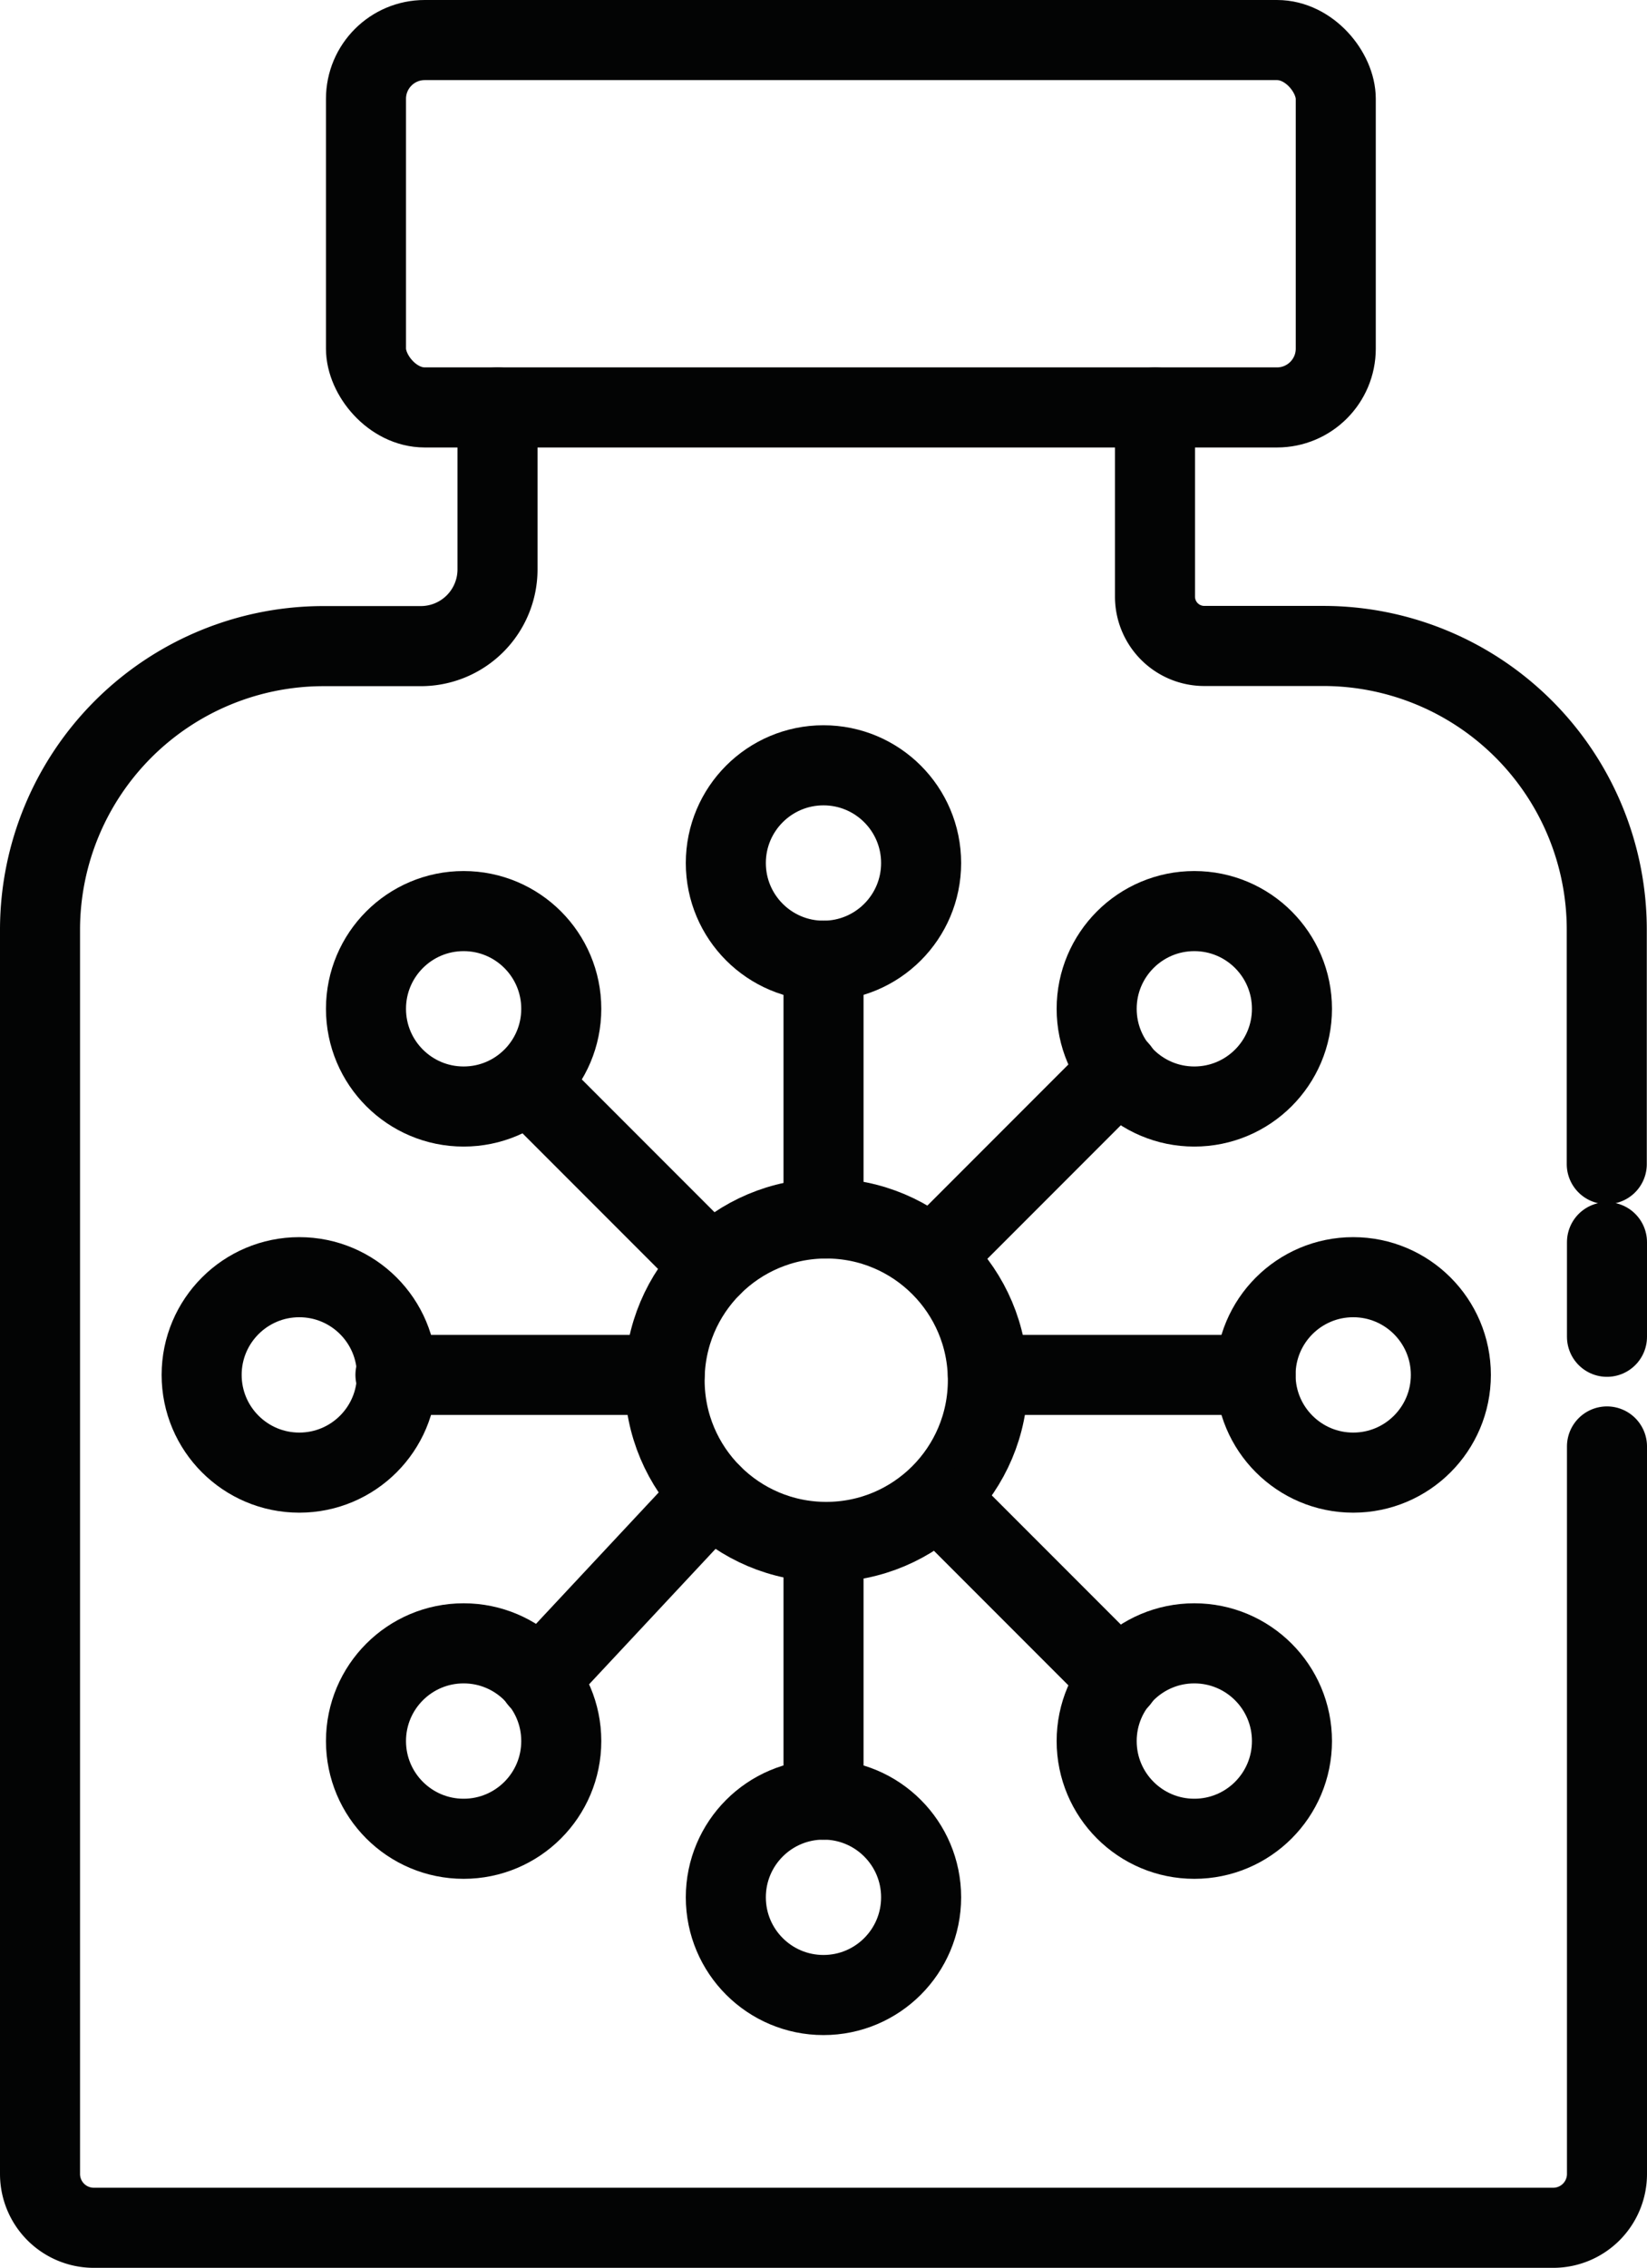 <svg xmlns="http://www.w3.org/2000/svg" xmlns:xlink="http://www.w3.org/1999/xlink" width="30.867" height="42.47" viewBox="0 0 30.867 42.47">
  <defs>
    <clipPath id="clip-path">
      <rect id="Rectangle_12407" data-name="Rectangle 12407" width="30.867" height="42.47" transform="translate(0 0)" fill="none"/>
    </clipPath>
  </defs>
  <g id="Group_33091" data-name="Group 33091" transform="translate(0 0)">
    <g id="Group_33090" data-name="Group 33090" clip-path="url(#clip-path)">
      <rect id="Rectangle_12406" data-name="Rectangle 12406" width="18.175" height="6.88" rx="1.101" transform="translate(6.859 0.75)" fill="none" stroke="#030404" stroke-linecap="round" stroke-linejoin="round" stroke-width="1.5"/>
      <path id="Path_77646" data-name="Path 77646" d="M30.117,27.088V40.712a1.008,1.008,0,0,1-1.008,1.008H1.758A1.008,1.008,0,0,1,.75,40.712V17.41A5.314,5.314,0,0,1,6.064,12.1H7.886a1.437,1.437,0,0,0,1.438-1.437V7.63" fill="none" stroke="#030404" stroke-linecap="round" stroke-linejoin="round" stroke-width="1.5"/>
      <line id="Line_178" data-name="Line 178" y2="1.771" transform="translate(30.117 23.263)" fill="none" stroke="#030404" stroke-linecap="round" stroke-linejoin="round" stroke-width="1.5"/>
      <path id="Path_77647" data-name="Path 77647" d="M21.646,7.63v3.543a.924.924,0,0,0,.924.924H24.8a5.314,5.314,0,0,1,5.313,5.314V21.8" fill="none" stroke="#030404" stroke-linecap="round" stroke-linejoin="round" stroke-width="1.5"/>
      <circle id="Ellipse_316" data-name="Ellipse 316" cx="3.029" cy="3.029" r="3.029" transform="translate(12.456 22.818)" fill="none" stroke="#030404" stroke-linecap="round" stroke-linejoin="round" stroke-width="1.5"/>
      <circle id="Ellipse_317" data-name="Ellipse 317" cx="1.83" cy="1.83" r="1.83" transform="translate(20.553 17.062)" fill="none" stroke="#030404" stroke-linecap="round" stroke-linejoin="round" stroke-width="1.5"/>
      <circle id="Ellipse_318" data-name="Ellipse 318" cx="1.83" cy="1.83" r="1.83" transform="translate(23.531 23.918)" fill="none" stroke="#030404" stroke-linecap="round" stroke-linejoin="round" stroke-width="1.5"/>
      <circle id="Ellipse_319" data-name="Ellipse 319" cx="1.83" cy="1.83" r="1.83" transform="translate(20.553 30.775)" fill="none" stroke="#030404" stroke-linecap="round" stroke-linejoin="round" stroke-width="1.5"/>
      <circle id="Ellipse_320" data-name="Ellipse 320" cx="1.83" cy="1.83" r="1.83" transform="translate(13.603 33.701)" fill="none" stroke="#030404" stroke-linecap="round" stroke-linejoin="round" stroke-width="1.5"/>
      <circle id="Ellipse_321" data-name="Ellipse 321" cx="1.83" cy="1.83" r="1.83" transform="translate(6.859 30.775)" fill="none" stroke="#030404" stroke-linecap="round" stroke-linejoin="round" stroke-width="1.5"/>
      <circle id="Ellipse_322" data-name="Ellipse 322" cx="1.83" cy="1.83" r="1.83" transform="translate(3.779 23.918)" fill="none" stroke="#030404" stroke-linecap="round" stroke-linejoin="round" stroke-width="1.5"/>
      <circle id="Ellipse_323" data-name="Ellipse 323" cx="1.83" cy="1.83" r="1.83" transform="translate(6.859 17.062)" fill="none" stroke="#030404" stroke-linecap="round" stroke-linejoin="round" stroke-width="1.5"/>
      <circle id="Ellipse_324" data-name="Ellipse 324" cx="1.83" cy="1.83" r="1.83" transform="translate(13.603 14.332)" fill="none" stroke="#030404" stroke-linecap="round" stroke-linejoin="round" stroke-width="1.5"/>
      <line id="Line_179" data-name="Line 179" x1="3.503" y2="3.503" transform="translate(17.47 20.045)" fill="none" stroke="#030404" stroke-linecap="round" stroke-linejoin="round" stroke-width="1.5"/>
      <line id="Line_180" data-name="Line 180" x2="5.017" transform="translate(18.514 25.748)" fill="none" stroke="#030404" stroke-linecap="round" stroke-linejoin="round" stroke-width="1.5"/>
      <line id="Line_181" data-name="Line 181" y1="4.825" transform="translate(15.434 17.993)" fill="none" stroke="#030404" stroke-linecap="round" stroke-linejoin="round" stroke-width="1.5"/>
      <line id="Line_182" data-name="Line 182" x1="3.44" y1="3.44" transform="translate(9.899 20.27)" fill="none" stroke="#030404" stroke-linecap="round" stroke-linejoin="round" stroke-width="1.5"/>
      <line id="Line_183" data-name="Line 183" x2="5.045" transform="translate(7.411 25.748)" fill="none" stroke="#030404" stroke-linecap="round" stroke-linejoin="round" stroke-width="1.5"/>
      <line id="Line_184" data-name="Line 184" x1="3.214" y1="3.214" transform="translate(17.759 28.237)" fill="none" stroke="#030404" stroke-linecap="round" stroke-linejoin="round" stroke-width="1.5"/>
      <line id="Line_185" data-name="Line 185" y1="4.825" transform="translate(15.434 28.877)" fill="none" stroke="#030404" stroke-linecap="round" stroke-linejoin="round" stroke-width="1.5"/>
      <line id="Line_186" data-name="Line 186" y1="3.467" x2="3.24" transform="translate(10.099 27.984)" fill="none" stroke="#030404" stroke-linecap="round" stroke-linejoin="round" stroke-width="1.5"/>
    </g>
  </g>
</svg>
